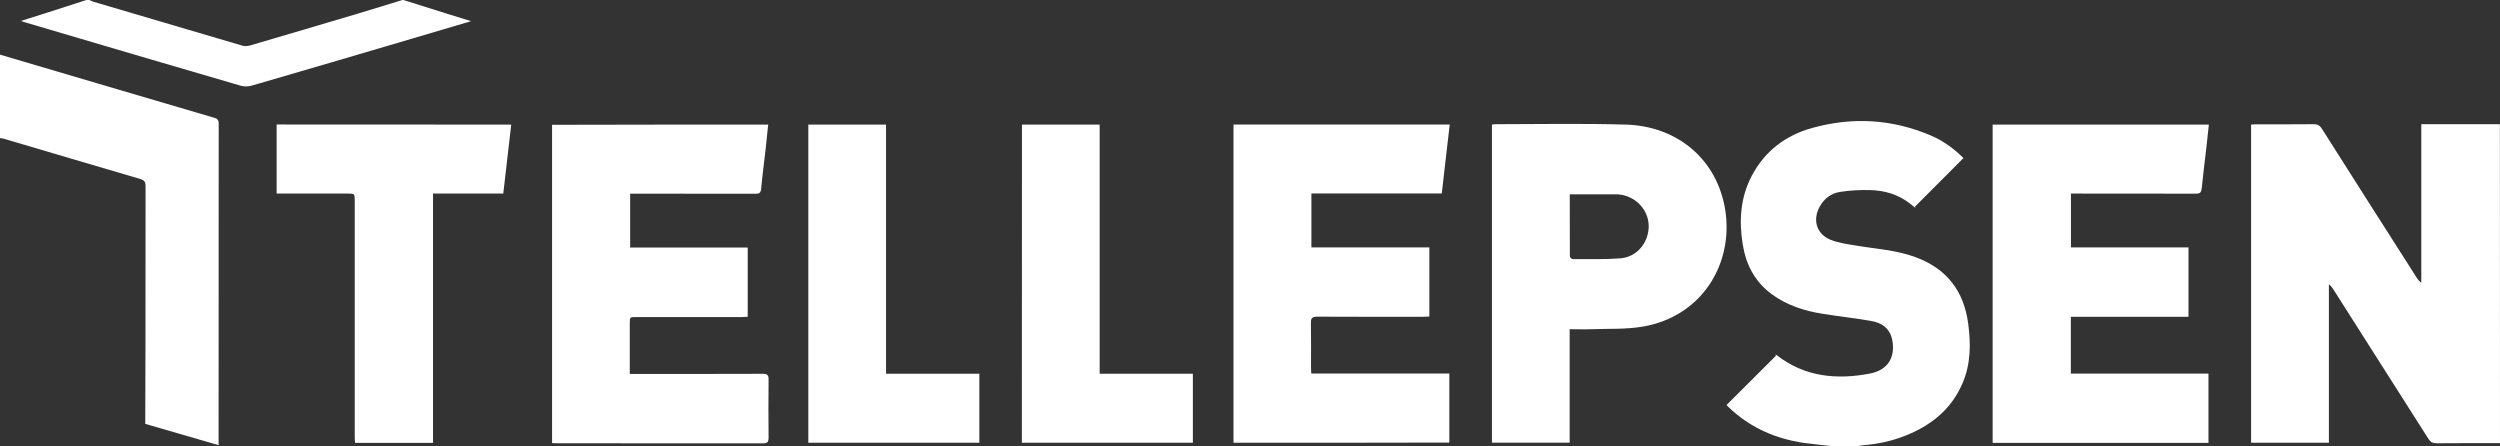<?xml version="1.0" encoding="utf-8"?>
<!-- Generator: Adobe Illustrator 23.0.2, SVG Export Plug-In . SVG Version: 6.00 Build 0)  -->
<svg version="1.1" id="Layer_1" xmlns="http://www.w3.org/2000/svg" xmlns:xlink="http://www.w3.org/1999/xlink" x="0px" y="0px"
	 viewBox="0 0 2516 449" style="enable-background:new 0 0 2516 449;" xml:space="preserve">
<rect x="0" y="0" width="2516" height="449" fill="#333333" stroke="none"/>
<style type="text/css">
	.st0{fill:#FFFFFF;}
</style>
<path class="st0" d="M2516,446c-21.3,0-42.7-0.1-64,0.1c-3.8,0-5.9-1.2-8-4.4c-31.9-50.3-64-100.6-96-150.9c-1-1.6-2.2-3.2-4.2-4.6
	c0,53,0,106,0,159.4c-26.3,0-52.1,0-78.3,0c0-106.5,0-213.1,0-320.2c1.7-0.1,3.7-0.3,5.6-0.3c19,0,38,0.1,57-0.1
	c4.2-0.1,6.6,1.2,8.8,4.8c31.7,50.1,63.6,100,95.5,150c1.1,1.7,2.2,3.3,4.4,4.7c0-52.9,0-105.8,0-159.5c26.9,0,53,0,79.1,0
	C2516,232,2516,339,2516,446z"/>
<path class="st0" d="M1844,449c-9.4-1.1-18.8-1.9-28.2-3.2c-29.4-4.3-55.5-15.8-77-36.9c-0.6-0.6-1.1-1.2-1.2-1.3
	c16.7-16.7,33.2-33.2,49.8-49.7c-0.3-0.3-0.6-0.7-0.9-1c0.5,0.1,1,0.1,1.4,0.4c28.3,22.1,60.5,25.1,94.2,18.6
	c18.1-3.5,25.7-16.8,22.2-34c-2.4-11.6-10.6-17.1-21.2-18.9c-16.2-2.8-32.6-4.6-48.8-7.2c-18.4-2.9-35.9-8.5-51.2-19.7
	c-16.9-12.4-25.9-29.6-29.2-50c-3.9-23.9-2.4-47.2,9-69c13.1-25,34.1-40.9,60.8-48.3c40.5-11.3,80.7-9,119.6,7.6
	c12.7,5.4,23.6,13.6,32.7,22.7c-16.4,16.4-32.6,32.7-48.9,49c0.3,0.5,0.5,0.9,0.8,1.4c-1.8-1.4-3.5-2.9-5.3-4.3
	c-11.8-9.4-25.7-13.5-40.4-13.9c-10.2-0.3-20.6,0.3-30.7,1.9c-8.6,1.4-15.6,6.6-20,14.5c-7.5,13.2-3.6,27.6,10.3,33.4
	c8.3,3.5,17.6,4.6,26.5,6.1c20.1,3.4,40.6,4.5,60,11.8c31.1,11.6,48.2,34.1,52.5,66.8c2.7,20.2,2.6,40.3-5.5,59.4
	c-11.2,26.7-32,43.2-58.3,53.5c-13.5,5.3-27.7,8.3-42.2,9.4c-2,0.1-3.9,0.7-5.9,1.1C1860.7,449,1852.3,449,1844,449z"/>
<path class="st0" d="M0,55c39.5,11.7,79,23.4,118.6,35c32.2,9.5,64.4,19,96.6,28.4c3.2,0.9,4.9,2,4.9,6C220,231,220,337.6,220,444.2
	c0,1,0,2,0,3.8c-24.7-7.2-49-14.2-73.8-21.4c0-1.8,0-3.6,0-5.4c0.1-25.3,0.2-50.6,0.2-76c0-52.6,0-105.3,0.1-157.9
	c0-4.3-1.3-6-5.4-7.2C95.2,166.7,49.3,153,3.4,139.5c-1.1-0.3-2.3-0.3-3.4-0.5C0,111,0,83,0,55z"/>
<path class="st0" d="M406,0c15,4.7,30.1,9.5,45.1,14.2c7.3,2.3,14.5,4.5,23,7.1c-20.4,6-39.5,11.7-58.5,17.3
	c-54.2,16-108.5,32-162.7,47.7c-3.3,0.9-7.3,0.9-10.5,0C170.5,65.4,98.8,44.2,27,23c-1.5-0.5-3.1-1-6-1.9c9.3-2.9,17.3-5.4,25.3-8
	C59.8,8.8,73.4,4.4,87,0c1,0,2,0,3,0c1.2,0.5,2.3,1.2,3.5,1.6c50.2,14.8,100.4,29.7,150.6,44.4c2.3,0.7,5.3,0.4,7.7-0.3
	c36-10.5,72-21.2,108-31.9C374.9,9.3,389.9,4.6,405,0C405.3,0,405.7,0,406,0z"/>
<path class="st0" d="M773.1,125.4c-0.9,8.6-1.7,16.8-2.6,25c-1.5,13.2-3.3,26.4-4.5,39.7c-0.4,4-1.9,4.9-5.5,4.9
	c-39.8-0.1-79.7-0.1-119.5-0.1c-2.1,0-4.3,0-6.8,0c0,18.2,0,35.9,0,54.2c39.4,0,78.6,0,118.3,0c0,23.4,0,46.3,0,69.7
	c-2.1,0.1-4.2,0.3-6.3,0.3c-35.3,0-70.7,0-106,0c-6.4,0-6.4,0-6.4,6.6c0,14.8,0,29.7,0,44.5c0,1.8,0,3.6,0,6.1c2.6,0,4.7,0,6.8,0
	c42.3,0,84.7,0.1,127-0.1c4.6,0,6,1.3,5.9,5.9c-0.2,19.5-0.2,39,0,58.5c0,4.4-1.4,5.6-5.7,5.6c-69-0.1-138-0.1-207-0.1
	c-1.6,0-3.3-0.1-5.2-0.2c0-106.9,0-213.4,0-320.3C627.9,125.4,700.1,125.4,773.1,125.4z"/>
<path class="st0" d="M2005.4,125.4c72.5,0,144.8,0,217.6,0c-0.9,7.9-1.6,15.5-2.5,23c-1.6,13.7-3.3,27.4-4.7,41.2
	c-0.4,3.9-1.6,5.3-5.7,5.3c-39.7-0.1-79.3-0.1-119-0.1c-2.2,0-4.3,0-6.9,0c0,18,0,35.7,0,54.2c39.2,0,78.6,0,118.3,0
	c0,23.5,0,46.2,0,69.8c-39.3,0-78.6,0-118.4,0c0,19.4,0,37.9,0,57.2c46,0,92,0,138.5,0c0,23.6,0,46.4,0,69.7
	c-72.4,0-144.7,0-217.2,0C2005.4,338.8,2005.4,232.2,2005.4,125.4z"/>
<path class="st0" d="M1241.4,445.6c0-106.9,0-213.4,0-320.3c72.5,0,144.8,0,217.6,0c-2.7,23.3-5.3,46.1-8,69.4c-44,0-87.4,0-131.2,0
	c0,18.3,0,36,0,54.3c39.7,0,79.1,0,118.7,0c0,23.4,0,46.1,0,69.5c-2.1,0.1-4.1,0.3-6.2,0.3c-35.5,0-71,0.1-106.5-0.1
	c-5,0-6.6,1.2-6.5,6.3c0.3,15,0.1,30,0.1,45c0,1.8,0.2,3.6,0.3,5.9c46.4,0,92.5,0,138.9,0c0,23.4,0,46.3,0,69.5
	C1386.2,445.6,1314.1,445.6,1241.4,445.6z"/>
<path class="st0" d="M1501.5,125.3c1.6-0.1,2.8-0.3,3.9-0.3c43.6,0,87.3-0.9,130.9,0.4c51.7,1.5,92.2,34.9,100.1,86.7
	c8.1,53.7-23.7,106.2-82.6,116.5c-17.1,3-34.8,2.1-52.2,2.7c-7.1,0.3-14.3,0-21.9,0c0,38.4,0,76.1,0,114.2c-26.2,0-52,0-78.2,0
	C1501.5,339,1501.5,232.4,1501.5,125.3z M1579.8,195.6c0,21.2,0,41.8,0.1,62.4c0,1,1.9,2.8,2.9,2.8c16-0.1,32,0.4,47.9-0.8
	c16.1-1.3,27.5-14.5,28.5-30.4c0.9-14.9-9.1-28.6-24-32.8c-2.2-0.6-4.6-1.1-6.8-1.2C1612.4,195.6,1596.4,195.6,1579.8,195.6z"/>
<path class="st0" d="M514.5,125.4c-2.7,23.4-5.3,46.2-8,69.4c-23.5,0-46.8,0-70.7,0c0,83.9,0,167.2,0,250.9c-26.4,0-52.1,0-78.5,0
	c-0.1-2.3-0.3-4.5-0.3-6.8c0-78.8,0-157.6,0-236.4c0-7.7,0-7.7-7.4-7.7c-21.7,0-43.3,0-65,0c-2,0-3.9,0-6.2,0c0-23.4,0-46.3,0-69.5
	C357.1,125.4,435.4,125.4,514.5,125.4z"/>
<path class="st0" d="M813.5,125.4c26,0,51.8,0,78.2,0c0,83.5,0,166.9,0,250.7c31.6,0,62.5,0,93.9,0c0,23.4,0,46.3,0,69.5
	c-57.3,0-114.6,0-172.1,0C813.5,338.9,813.5,232.5,813.5,125.4z"/>
<path class="st0" d="M1028.5,125.4c26,0,51.8,0,78.2,0c0,83.5,0,166.9,0,250.7c31.6,0,62.5,0,93.8,0c0,23.4,0,46.3,0,69.5
	c-57.4,0-114.6,0-172.1,0C1028.5,338.9,1028.5,232.5,1028.5,125.4z"/>
</svg>
